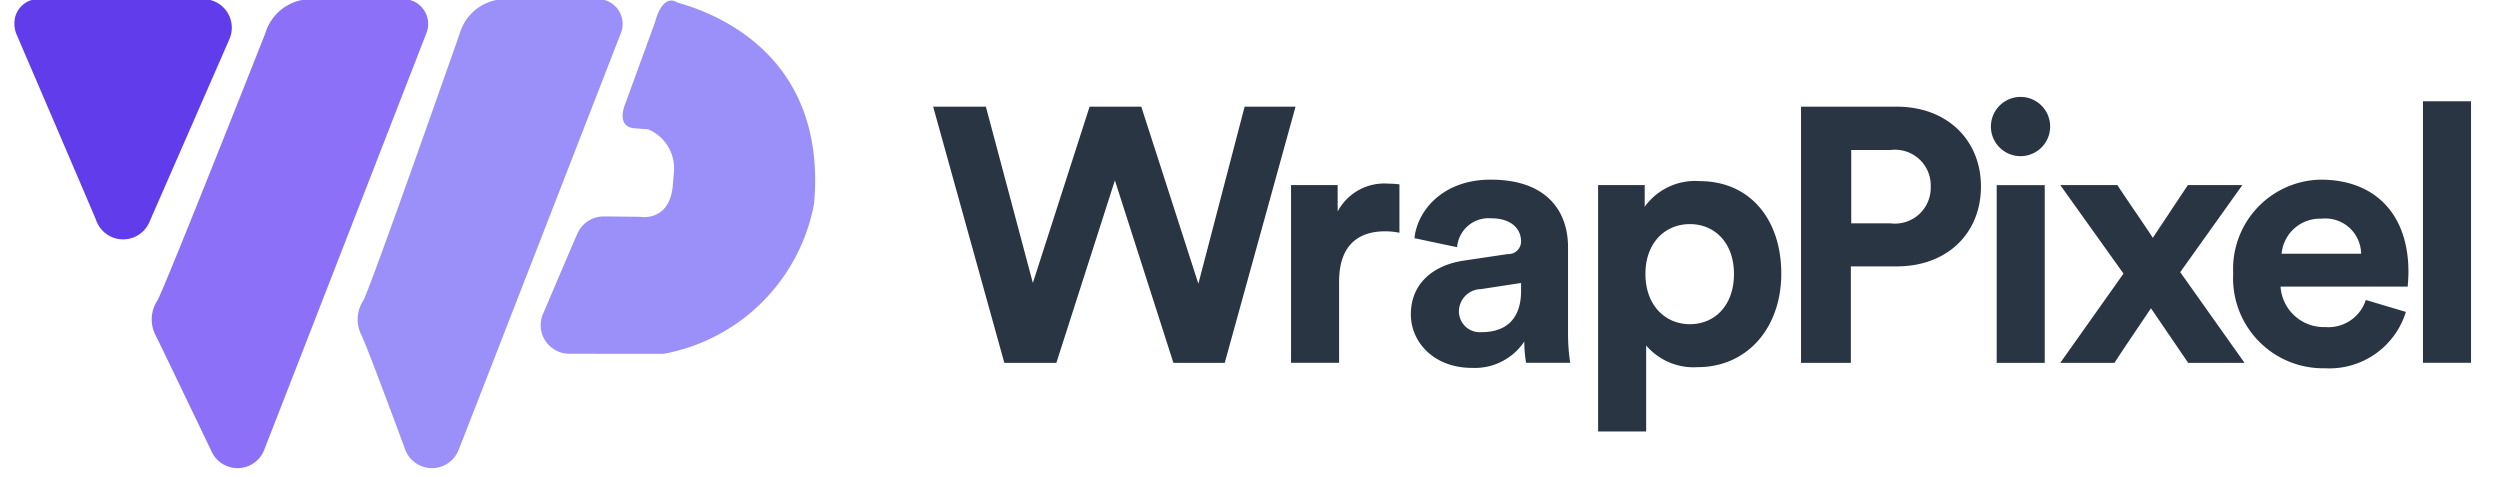 <svg xmlns="http://www.w3.org/2000/svg" width="173" height="33" viewBox="0 0 173 33">
  <defs>
    <style>
      .cls-1 {
        fill: #9b8ffa;
      }

      .cls-1, .cls-2, .cls-3, .cls-4 {
        fill-rule: evenodd;
      }

      .cls-2 {
        fill: #8d70f8;
      }

      .cls-3 {
        fill: #613cea;
      }

      .cls-4 {
        fill: #2a3544;
      }
    </style>
  </defs>
  <path id="Ellipse_2_copy_2" data-name="Ellipse 2 copy 2" class="cls-1" d="M46.9,0.187c2.876,0.791,10.322,3.824,9.436,13.891A12.969,12.969,0,0,1,45.911,24.485l-6.517-.006a1.98,1.98,0,0,1-1.776-2.852s2.242-5.267,2.368-5.527a1.979,1.979,0,0,1,1.784-1.12c1.093,0,2.586.026,2.586,0.026s2,0.345,2.206-2.211l0.063-.789a2.93,2.93,0,0,0-1.767-3.057l-0.864-.065c-1.453-.057-0.727-1.692-0.726-1.7l2.065-5.661S45.8-.518,46.9.187Z"/>
  <path id="Ellipse_1_copy_17" data-name="Ellipse 1 copy 17" class="cls-2" d="M10.757,23.181a2.378,2.378,0,0,1,.126-2.372c0.424-.65,7.475-18.5,7.475-18.5A3.309,3.309,0,0,1,21.582-.062h6.333A1.719,1.719,0,0,1,29.5,2.313S18.355,30.976,18.245,31.222a1.98,1.98,0,0,1-3.638-.052S11.15,23.951,10.757,23.181Z"/>
  <path id="Ellipse_1_copy_18" data-name="Ellipse 1 copy 18" class="cls-1" d="M25.007,23.181a2.378,2.378,0,0,1,.126-2.372c0.424-.65,6.683-18.5,6.683-18.5A3.309,3.309,0,0,1,35.04-.062h6.333a1.719,1.719,0,0,1,1.583,2.375S31.812,30.976,31.7,31.222a1.98,1.98,0,0,1-3.638-.052S25.4,23.951,25.007,23.181Z"/>
  <path id="Ellipse_1_copy_19" data-name="Ellipse 1 copy 19" class="cls-3" d="M14.062-.062a1.98,1.98,0,0,1,1.833,2.728L10.367,15.3a1.98,1.98,0,0,1-3.716-.064C6.6,15.077,1.117,2.312,1.117,2.312A1.85,1.85,0,0,1,1,1.661,1.657,1.657,0,0,1,2.583-.062H14.062Z"/>
  <path id="WrapPixel" class="cls-4" d="M82.927,19.633L78.977,7.381H75.4l-3.926,12.2-3.251-12.2H64.574L69.5,25.109h3.6l4.051-12.627L81.2,25.109h3.551l4.9-17.728H86.128Zm13.914-6.876a7.573,7.573,0,0,0-.775-0.05,3.659,3.659,0,0,0-3.5,1.925V12.807H89.34v12.3h3.326V19.483c0-2.65,1.475-3.476,3.175-3.476a5.008,5.008,0,0,1,1,.1V12.757Zm0.79,9c0,1.925,1.6,3.7,4.226,3.7a4.11,4.11,0,0,0,3.625-1.825,8.334,8.334,0,0,0,.125,1.475h3.051a13.78,13.78,0,0,1-.15-1.95V17.107c0-2.475-1.451-4.676-5.351-4.676-3.3,0-5.076,2.125-5.276,4.051l2.95,0.625a2.184,2.184,0,0,1,2.351-2c1.4,0,2.075.725,2.075,1.6a0.873,0.873,0,0,1-.925.875l-3.025.45C99.256,18.332,97.631,19.558,97.631,21.758Zm4.926,1.225a1.444,1.444,0,0,1-1.6-1.425,1.554,1.554,0,0,1,1.526-1.55l2.775-.425v0.55C105.257,22.308,103.957,22.983,102.557,22.983Zm11.357,6.876V23.908a4.324,4.324,0,0,0,3.551,1.5c3.475,0,5.8-2.75,5.8-6.476,0-3.651-2.076-6.4-5.676-6.4a4.3,4.3,0,0,0-3.776,1.775v-1.5h-3.225V29.859h3.325Zm6.076-10.9c0,2.2-1.35,3.476-3.05,3.476s-3.076-1.3-3.076-3.476,1.375-3.45,3.076-3.45S119.99,16.782,119.99,18.958Zm8.115-3.5V10.381h2.726a2.469,2.469,0,0,1,2.775,2.55,2.476,2.476,0,0,1-2.775,2.525H128.1Zm3.151,2.976c3.5,0,5.826-2.3,5.826-5.526,0-3.2-2.326-5.526-5.826-5.526H124.63V25.109h3.45V18.433h3.176Zm10.24,6.676v-12.3h-3.325v12.3H141.5ZM137.771,8.781a2.05,2.05,0,1,0,2.05-2.075A2.054,2.054,0,0,0,137.771,8.781Zm4.8,16.328h3.751c0.425-.675,2.075-3.1,2.525-3.776l2.575,3.776h3.9l-4.451-6.276,4.3-6.026H151.4l-2.425,3.651c-0.425-.675-2.025-2.976-2.45-3.651H142.57l4.376,6.126Zm15.317-7.551a2.662,2.662,0,0,1,2.75-2.425,2.475,2.475,0,0,1,2.751,2.425h-5.5Zm5.826,3.2a2.717,2.717,0,0,1-2.8,1.875,3,3,0,0,1-3.1-2.8h8.8c0-.05.05-0.55,0.05-1.025,0-3.951-2.275-6.376-6.076-6.376a6.177,6.177,0,0,0-6.051,6.476,6.232,6.232,0,0,0,6.351,6.576,5.54,5.54,0,0,0,5.6-3.9Zm7.281,4.351V7.006h-3.325v18.1h3.325Z"/>
</svg>
